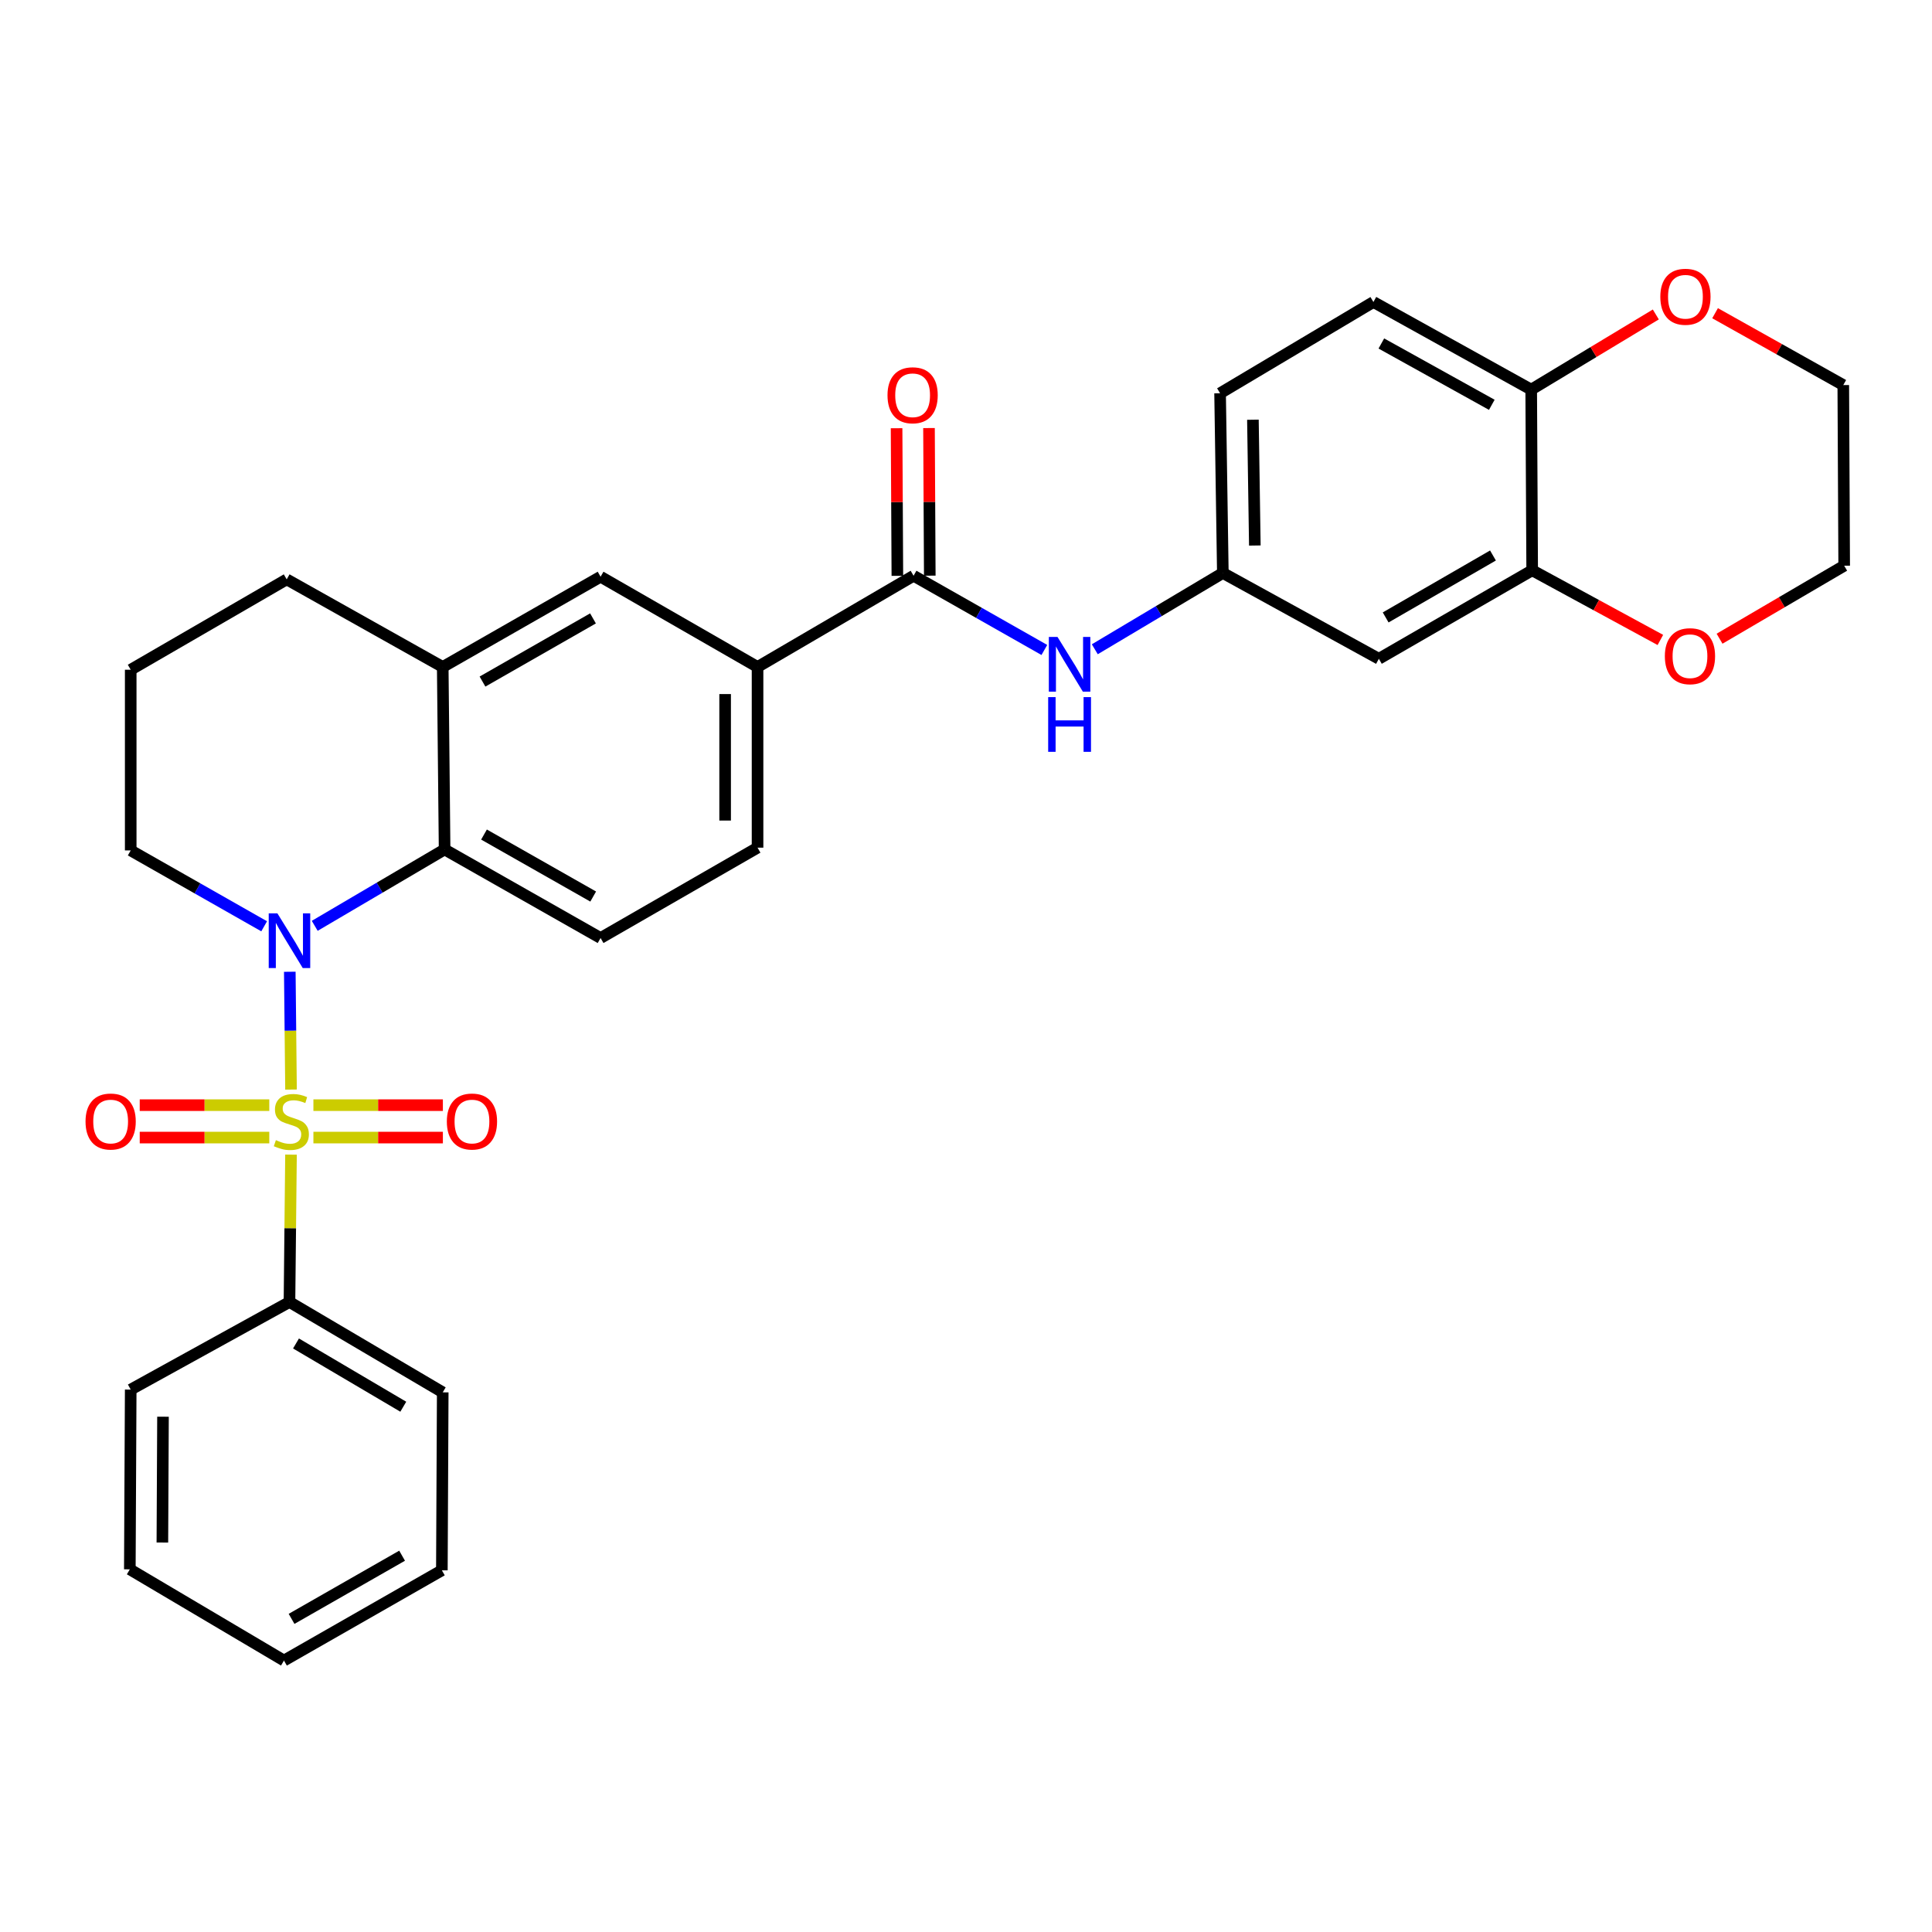 <?xml version='1.0' encoding='iso-8859-1'?>
<svg version='1.1' baseProfile='full'
              xmlns='http://www.w3.org/2000/svg'
                      xmlns:rdkit='http://www.rdkit.org/xml'
                      xmlns:xlink='http://www.w3.org/1999/xlink'
                  xml:space='preserve'
width='1000px' height='1000px' viewBox='0 0 1000 1000'>
<!-- END OF HEADER -->
<rect style='opacity:1.0;fill:#FFFFFF;stroke:none' width='1000' height='1000' x='0' y='0'> </rect>
<path class='bond-0' d='M 150.631,563.959 L 150.315,533.471' style='fill:none;fill-rule:evenodd;stroke:#CCCC00;stroke-width:6px;stroke-linecap:butt;stroke-linejoin:miter;stroke-opacity:1' />
<path class='bond-0' d='M 150.315,533.471 L 149.999,502.983' style='fill:none;fill-rule:evenodd;stroke:#0000FF;stroke-width:6px;stroke-linecap:butt;stroke-linejoin:miter;stroke-opacity:1' />
<path class='bond-7' d='M 162.218,588.806 L 195.726,588.806' style='fill:none;fill-rule:evenodd;stroke:#CCCC00;stroke-width:6px;stroke-linecap:butt;stroke-linejoin:miter;stroke-opacity:1' />
<path class='bond-7' d='M 195.726,588.806 L 229.234,588.806' style='fill:none;fill-rule:evenodd;stroke:#FF0000;stroke-width:6px;stroke-linecap:butt;stroke-linejoin:miter;stroke-opacity:1' />
<path class='bond-7' d='M 162.218,572.028 L 195.726,572.028' style='fill:none;fill-rule:evenodd;stroke:#CCCC00;stroke-width:6px;stroke-linecap:butt;stroke-linejoin:miter;stroke-opacity:1' />
<path class='bond-7' d='M 195.726,572.028 L 229.234,572.028' style='fill:none;fill-rule:evenodd;stroke:#FF0000;stroke-width:6px;stroke-linecap:butt;stroke-linejoin:miter;stroke-opacity:1' />
<path class='bond-8' d='M 139.383,572.028 L 105.853,572.028' style='fill:none;fill-rule:evenodd;stroke:#CCCC00;stroke-width:6px;stroke-linecap:butt;stroke-linejoin:miter;stroke-opacity:1' />
<path class='bond-8' d='M 105.853,572.028 L 72.324,572.028' style='fill:none;fill-rule:evenodd;stroke:#FF0000;stroke-width:6px;stroke-linecap:butt;stroke-linejoin:miter;stroke-opacity:1' />
<path class='bond-8' d='M 139.383,588.806 L 105.853,588.806' style='fill:none;fill-rule:evenodd;stroke:#CCCC00;stroke-width:6px;stroke-linecap:butt;stroke-linejoin:miter;stroke-opacity:1' />
<path class='bond-8' d='M 105.853,588.806 L 72.324,588.806' style='fill:none;fill-rule:evenodd;stroke:#FF0000;stroke-width:6px;stroke-linecap:butt;stroke-linejoin:miter;stroke-opacity:1' />
<path class='bond-9' d='M 150.623,597.635 L 150.227,635.772' style='fill:none;fill-rule:evenodd;stroke:#CCCC00;stroke-width:6px;stroke-linecap:butt;stroke-linejoin:miter;stroke-opacity:1' />
<path class='bond-9' d='M 150.227,635.772 L 149.832,673.91' style='fill:none;fill-rule:evenodd;stroke:#000000;stroke-width:6px;stroke-linecap:butt;stroke-linejoin:miter;stroke-opacity:1' />
<path class='bond-1' d='M 162.901,479.21 L 196.513,459.442' style='fill:none;fill-rule:evenodd;stroke:#0000FF;stroke-width:6px;stroke-linecap:butt;stroke-linejoin:miter;stroke-opacity:1' />
<path class='bond-1' d='M 196.513,459.442 L 230.126,439.674' style='fill:none;fill-rule:evenodd;stroke:#000000;stroke-width:6px;stroke-linecap:butt;stroke-linejoin:miter;stroke-opacity:1' />
<path class='bond-20' d='M 136.729,479.447 L 102.192,459.812' style='fill:none;fill-rule:evenodd;stroke:#0000FF;stroke-width:6px;stroke-linecap:butt;stroke-linejoin:miter;stroke-opacity:1' />
<path class='bond-20' d='M 102.192,459.812 L 67.655,440.177' style='fill:none;fill-rule:evenodd;stroke:#000000;stroke-width:6px;stroke-linecap:butt;stroke-linejoin:miter;stroke-opacity:1' />
<path class='bond-3' d='M 230.126,439.674 L 229.157,345.22' style='fill:none;fill-rule:evenodd;stroke:#000000;stroke-width:6px;stroke-linecap:butt;stroke-linejoin:miter;stroke-opacity:1' />
<path class='bond-11' d='M 230.126,439.674 L 310.859,485.516' style='fill:none;fill-rule:evenodd;stroke:#000000;stroke-width:6px;stroke-linecap:butt;stroke-linejoin:miter;stroke-opacity:1' />
<path class='bond-11' d='M 250.521,431.96 L 307.034,464.05' style='fill:none;fill-rule:evenodd;stroke:#000000;stroke-width:6px;stroke-linecap:butt;stroke-linejoin:miter;stroke-opacity:1' />
<path class='bond-2' d='M 472.864,298.008 L 392.104,345.22' style='fill:none;fill-rule:evenodd;stroke:#000000;stroke-width:6px;stroke-linecap:butt;stroke-linejoin:miter;stroke-opacity:1' />
<path class='bond-4' d='M 472.864,298.008 L 506.709,317.214' style='fill:none;fill-rule:evenodd;stroke:#000000;stroke-width:6px;stroke-linecap:butt;stroke-linejoin:miter;stroke-opacity:1' />
<path class='bond-4' d='M 506.709,317.214 L 540.554,336.42' style='fill:none;fill-rule:evenodd;stroke:#0000FF;stroke-width:6px;stroke-linecap:butt;stroke-linejoin:miter;stroke-opacity:1' />
<path class='bond-16' d='M 481.253,297.963 L 481.051,259.761' style='fill:none;fill-rule:evenodd;stroke:#000000;stroke-width:6px;stroke-linecap:butt;stroke-linejoin:miter;stroke-opacity:1' />
<path class='bond-16' d='M 481.051,259.761 L 480.849,221.558' style='fill:none;fill-rule:evenodd;stroke:#FF0000;stroke-width:6px;stroke-linecap:butt;stroke-linejoin:miter;stroke-opacity:1' />
<path class='bond-16' d='M 464.475,298.052 L 464.273,259.85' style='fill:none;fill-rule:evenodd;stroke:#000000;stroke-width:6px;stroke-linecap:butt;stroke-linejoin:miter;stroke-opacity:1' />
<path class='bond-16' d='M 464.273,259.85 L 464.071,221.647' style='fill:none;fill-rule:evenodd;stroke:#FF0000;stroke-width:6px;stroke-linecap:butt;stroke-linejoin:miter;stroke-opacity:1' />
<path class='bond-10' d='M 229.157,345.22 L 310.859,298.511' style='fill:none;fill-rule:evenodd;stroke:#000000;stroke-width:6px;stroke-linecap:butt;stroke-linejoin:miter;stroke-opacity:1' />
<path class='bond-10' d='M 249.74,352.78 L 306.931,320.083' style='fill:none;fill-rule:evenodd;stroke:#000000;stroke-width:6px;stroke-linecap:butt;stroke-linejoin:miter;stroke-opacity:1' />
<path class='bond-32' d='M 229.157,345.22 L 148.396,299.881' style='fill:none;fill-rule:evenodd;stroke:#000000;stroke-width:6px;stroke-linecap:butt;stroke-linejoin:miter;stroke-opacity:1' />
<path class='bond-14' d='M 566.663,336.058 L 599.801,316.315' style='fill:none;fill-rule:evenodd;stroke:#0000FF;stroke-width:6px;stroke-linecap:butt;stroke-linejoin:miter;stroke-opacity:1' />
<path class='bond-14' d='M 599.801,316.315 L 632.94,296.572' style='fill:none;fill-rule:evenodd;stroke:#000000;stroke-width:6px;stroke-linecap:butt;stroke-linejoin:miter;stroke-opacity:1' />
<path class='bond-5' d='M 392.104,345.22 L 392.104,438.751' style='fill:none;fill-rule:evenodd;stroke:#000000;stroke-width:6px;stroke-linecap:butt;stroke-linejoin:miter;stroke-opacity:1' />
<path class='bond-5' d='M 375.325,359.25 L 375.325,424.721' style='fill:none;fill-rule:evenodd;stroke:#000000;stroke-width:6px;stroke-linecap:butt;stroke-linejoin:miter;stroke-opacity:1' />
<path class='bond-33' d='M 392.104,345.22 L 310.859,298.511' style='fill:none;fill-rule:evenodd;stroke:#000000;stroke-width:6px;stroke-linecap:butt;stroke-linejoin:miter;stroke-opacity:1' />
<path class='bond-6' d='M 793.053,295.183 L 713.7,340.989' style='fill:none;fill-rule:evenodd;stroke:#000000;stroke-width:6px;stroke-linecap:butt;stroke-linejoin:miter;stroke-opacity:1' />
<path class='bond-6' d='M 772.762,287.523 L 717.215,319.586' style='fill:none;fill-rule:evenodd;stroke:#000000;stroke-width:6px;stroke-linecap:butt;stroke-linejoin:miter;stroke-opacity:1' />
<path class='bond-15' d='M 793.053,295.183 L 826.228,313.21' style='fill:none;fill-rule:evenodd;stroke:#000000;stroke-width:6px;stroke-linecap:butt;stroke-linejoin:miter;stroke-opacity:1' />
<path class='bond-15' d='M 826.228,313.21 L 859.403,331.236' style='fill:none;fill-rule:evenodd;stroke:#FF0000;stroke-width:6px;stroke-linecap:butt;stroke-linejoin:miter;stroke-opacity:1' />
<path class='bond-34' d='M 793.053,295.183 L 792.549,201.662' style='fill:none;fill-rule:evenodd;stroke:#000000;stroke-width:6px;stroke-linecap:butt;stroke-linejoin:miter;stroke-opacity:1' />
<path class='bond-26' d='M 149.832,673.91 L 229.157,720.676' style='fill:none;fill-rule:evenodd;stroke:#000000;stroke-width:6px;stroke-linecap:butt;stroke-linejoin:miter;stroke-opacity:1' />
<path class='bond-26' d='M 153.21,695.379 L 208.737,728.115' style='fill:none;fill-rule:evenodd;stroke:#000000;stroke-width:6px;stroke-linecap:butt;stroke-linejoin:miter;stroke-opacity:1' />
<path class='bond-27' d='M 149.832,673.91 L 67.655,719.25' style='fill:none;fill-rule:evenodd;stroke:#000000;stroke-width:6px;stroke-linecap:butt;stroke-linejoin:miter;stroke-opacity:1' />
<path class='bond-17' d='M 310.859,485.516 L 392.104,438.751' style='fill:none;fill-rule:evenodd;stroke:#000000;stroke-width:6px;stroke-linecap:butt;stroke-linejoin:miter;stroke-opacity:1' />
<path class='bond-12' d='M 713.7,340.989 L 632.94,296.572' style='fill:none;fill-rule:evenodd;stroke:#000000;stroke-width:6px;stroke-linecap:butt;stroke-linejoin:miter;stroke-opacity:1' />
<path class='bond-13' d='M 792.549,201.662 L 710.876,156.314' style='fill:none;fill-rule:evenodd;stroke:#000000;stroke-width:6px;stroke-linecap:butt;stroke-linejoin:miter;stroke-opacity:1' />
<path class='bond-13' d='M 772.154,209.529 L 714.982,177.785' style='fill:none;fill-rule:evenodd;stroke:#000000;stroke-width:6px;stroke-linecap:butt;stroke-linejoin:miter;stroke-opacity:1' />
<path class='bond-18' d='M 792.549,201.662 L 824.798,182.213' style='fill:none;fill-rule:evenodd;stroke:#000000;stroke-width:6px;stroke-linecap:butt;stroke-linejoin:miter;stroke-opacity:1' />
<path class='bond-18' d='M 824.798,182.213 L 857.047,162.763' style='fill:none;fill-rule:evenodd;stroke:#FF0000;stroke-width:6px;stroke-linecap:butt;stroke-linejoin:miter;stroke-opacity:1' />
<path class='bond-21' d='M 632.94,296.572 L 631.514,203.554' style='fill:none;fill-rule:evenodd;stroke:#000000;stroke-width:6px;stroke-linecap:butt;stroke-linejoin:miter;stroke-opacity:1' />
<path class='bond-21' d='M 649.502,282.362 L 648.504,217.25' style='fill:none;fill-rule:evenodd;stroke:#000000;stroke-width:6px;stroke-linecap:butt;stroke-linejoin:miter;stroke-opacity:1' />
<path class='bond-24' d='M 890.039,330.593 L 922.292,311.699' style='fill:none;fill-rule:evenodd;stroke:#FF0000;stroke-width:6px;stroke-linecap:butt;stroke-linejoin:miter;stroke-opacity:1' />
<path class='bond-24' d='M 922.292,311.699 L 954.545,292.806' style='fill:none;fill-rule:evenodd;stroke:#000000;stroke-width:6px;stroke-linecap:butt;stroke-linejoin:miter;stroke-opacity:1' />
<path class='bond-25' d='M 887.719,162.117 L 920.899,180.715' style='fill:none;fill-rule:evenodd;stroke:#FF0000;stroke-width:6px;stroke-linecap:butt;stroke-linejoin:miter;stroke-opacity:1' />
<path class='bond-25' d='M 920.899,180.715 L 954.079,199.313' style='fill:none;fill-rule:evenodd;stroke:#000000;stroke-width:6px;stroke-linecap:butt;stroke-linejoin:miter;stroke-opacity:1' />
<path class='bond-19' d='M 710.876,156.314 L 631.514,203.554' style='fill:none;fill-rule:evenodd;stroke:#000000;stroke-width:6px;stroke-linecap:butt;stroke-linejoin:miter;stroke-opacity:1' />
<path class='bond-23' d='M 67.655,440.177 L 67.655,346.656' style='fill:none;fill-rule:evenodd;stroke:#000000;stroke-width:6px;stroke-linecap:butt;stroke-linejoin:miter;stroke-opacity:1' />
<path class='bond-22' d='M 148.396,299.881 L 67.655,346.656' style='fill:none;fill-rule:evenodd;stroke:#000000;stroke-width:6px;stroke-linecap:butt;stroke-linejoin:miter;stroke-opacity:1' />
<path class='bond-35' d='M 954.545,292.806 L 954.079,199.313' style='fill:none;fill-rule:evenodd;stroke:#000000;stroke-width:6px;stroke-linecap:butt;stroke-linejoin:miter;stroke-opacity:1' />
<path class='bond-29' d='M 229.157,720.676 L 228.709,812.789' style='fill:none;fill-rule:evenodd;stroke:#000000;stroke-width:6px;stroke-linecap:butt;stroke-linejoin:miter;stroke-opacity:1' />
<path class='bond-28' d='M 67.655,719.25 L 67.198,812.286' style='fill:none;fill-rule:evenodd;stroke:#000000;stroke-width:6px;stroke-linecap:butt;stroke-linejoin:miter;stroke-opacity:1' />
<path class='bond-28' d='M 84.365,733.287 L 84.045,798.413' style='fill:none;fill-rule:evenodd;stroke:#000000;stroke-width:6px;stroke-linecap:butt;stroke-linejoin:miter;stroke-opacity:1' />
<path class='bond-30' d='M 67.198,812.286 L 146.98,859.499' style='fill:none;fill-rule:evenodd;stroke:#000000;stroke-width:6px;stroke-linecap:butt;stroke-linejoin:miter;stroke-opacity:1' />
<path class='bond-31' d='M 228.709,812.789 L 146.98,859.499' style='fill:none;fill-rule:evenodd;stroke:#000000;stroke-width:6px;stroke-linecap:butt;stroke-linejoin:miter;stroke-opacity:1' />
<path class='bond-31' d='M 208.125,805.229 L 150.914,837.925' style='fill:none;fill-rule:evenodd;stroke:#000000;stroke-width:6px;stroke-linecap:butt;stroke-linejoin:miter;stroke-opacity:1' />
<path  class='atom-0' d='M 142.801 590.137
Q 143.121 590.257, 144.441 590.817
Q 145.761 591.377, 147.201 591.737
Q 148.681 592.057, 150.121 592.057
Q 152.801 592.057, 154.361 590.777
Q 155.921 589.457, 155.921 587.177
Q 155.921 585.617, 155.121 584.657
Q 154.361 583.697, 153.161 583.177
Q 151.961 582.657, 149.961 582.057
Q 147.441 581.297, 145.921 580.577
Q 144.441 579.857, 143.361 578.337
Q 142.321 576.817, 142.321 574.257
Q 142.321 570.697, 144.721 568.497
Q 147.161 566.297, 151.961 566.297
Q 155.241 566.297, 158.961 567.857
L 158.041 570.937
Q 154.641 569.537, 152.081 569.537
Q 149.321 569.537, 147.801 570.697
Q 146.281 571.817, 146.321 573.777
Q 146.321 575.297, 147.081 576.217
Q 147.881 577.137, 149.001 577.657
Q 150.161 578.177, 152.081 578.777
Q 154.641 579.577, 156.161 580.377
Q 157.681 581.177, 158.761 582.817
Q 159.881 584.417, 159.881 587.177
Q 159.881 591.097, 157.241 593.217
Q 154.641 595.297, 150.281 595.297
Q 147.761 595.297, 145.841 594.737
Q 143.961 594.217, 141.721 593.297
L 142.801 590.137
' fill='#CCCC00'/>
<path  class='atom-1' d='M 143.572 472.736
L 152.852 487.736
Q 153.772 489.216, 155.252 491.896
Q 156.732 494.576, 156.812 494.736
L 156.812 472.736
L 160.572 472.736
L 160.572 501.056
L 156.692 501.056
L 146.732 484.656
Q 145.572 482.736, 144.332 480.536
Q 143.132 478.336, 142.772 477.656
L 142.772 501.056
L 139.092 501.056
L 139.092 472.736
L 143.572 472.736
' fill='#0000FF'/>
<path  class='atom-5' d='M 547.355 329.672
L 556.635 344.672
Q 557.555 346.152, 559.035 348.832
Q 560.515 351.512, 560.595 351.672
L 560.595 329.672
L 564.355 329.672
L 564.355 357.992
L 560.475 357.992
L 550.515 341.592
Q 549.355 339.672, 548.115 337.472
Q 546.915 335.272, 546.555 334.592
L 546.555 357.992
L 542.875 357.992
L 542.875 329.672
L 547.355 329.672
' fill='#0000FF'/>
<path  class='atom-5' d='M 542.535 360.824
L 546.375 360.824
L 546.375 372.864
L 560.855 372.864
L 560.855 360.824
L 564.695 360.824
L 564.695 389.144
L 560.855 389.144
L 560.855 376.064
L 546.375 376.064
L 546.375 389.144
L 542.535 389.144
L 542.535 360.824
' fill='#0000FF'/>
<path  class='atom-8' d='M 231.285 580.497
Q 231.285 573.697, 234.645 569.897
Q 238.005 566.097, 244.285 566.097
Q 250.565 566.097, 253.925 569.897
Q 257.285 573.697, 257.285 580.497
Q 257.285 587.377, 253.885 591.297
Q 250.485 595.177, 244.285 595.177
Q 238.045 595.177, 234.645 591.297
Q 231.285 587.417, 231.285 580.497
M 244.285 591.977
Q 248.605 591.977, 250.925 589.097
Q 253.285 586.177, 253.285 580.497
Q 253.285 574.937, 250.925 572.137
Q 248.605 569.297, 244.285 569.297
Q 239.965 569.297, 237.605 572.097
Q 235.285 574.897, 235.285 580.497
Q 235.285 586.217, 237.605 589.097
Q 239.965 591.977, 244.285 591.977
' fill='#FF0000'/>
<path  class='atom-9' d='M 44.271 580.497
Q 44.271 573.697, 47.631 569.897
Q 50.991 566.097, 57.271 566.097
Q 63.551 566.097, 66.911 569.897
Q 70.271 573.697, 70.271 580.497
Q 70.271 587.377, 66.871 591.297
Q 63.471 595.177, 57.271 595.177
Q 51.031 595.177, 47.631 591.297
Q 44.271 587.417, 44.271 580.497
M 57.271 591.977
Q 61.591 591.977, 63.911 589.097
Q 66.271 586.177, 66.271 580.497
Q 66.271 574.937, 63.911 572.137
Q 61.591 569.297, 57.271 569.297
Q 52.951 569.297, 50.591 572.097
Q 48.271 574.897, 48.271 580.497
Q 48.271 586.217, 50.591 589.097
Q 52.951 591.977, 57.271 591.977
' fill='#FF0000'/>
<path  class='atom-16' d='M 861.727 339.642
Q 861.727 332.842, 865.087 329.042
Q 868.447 325.242, 874.727 325.242
Q 881.007 325.242, 884.367 329.042
Q 887.727 332.842, 887.727 339.642
Q 887.727 346.522, 884.327 350.442
Q 880.927 354.322, 874.727 354.322
Q 868.487 354.322, 865.087 350.442
Q 861.727 346.562, 861.727 339.642
M 874.727 351.122
Q 879.047 351.122, 881.367 348.242
Q 883.727 345.322, 883.727 339.642
Q 883.727 334.082, 881.367 331.282
Q 879.047 328.442, 874.727 328.442
Q 870.407 328.442, 868.047 331.242
Q 865.727 334.042, 865.727 339.642
Q 865.727 345.362, 868.047 348.242
Q 870.407 351.122, 874.727 351.122
' fill='#FF0000'/>
<path  class='atom-17' d='M 459.37 204.585
Q 459.37 197.785, 462.73 193.985
Q 466.09 190.185, 472.37 190.185
Q 478.65 190.185, 482.01 193.985
Q 485.37 197.785, 485.37 204.585
Q 485.37 211.465, 481.97 215.385
Q 478.57 219.265, 472.37 219.265
Q 466.13 219.265, 462.73 215.385
Q 459.37 211.505, 459.37 204.585
M 472.37 216.065
Q 476.69 216.065, 479.01 213.185
Q 481.37 210.265, 481.37 204.585
Q 481.37 199.025, 479.01 196.225
Q 476.69 193.385, 472.37 193.385
Q 468.05 193.385, 465.69 196.185
Q 463.37 198.985, 463.37 204.585
Q 463.37 210.305, 465.69 213.185
Q 468.05 216.065, 472.37 216.065
' fill='#FF0000'/>
<path  class='atom-19' d='M 859.378 153.597
Q 859.378 146.797, 862.738 142.997
Q 866.098 139.197, 872.378 139.197
Q 878.658 139.197, 882.018 142.997
Q 885.378 146.797, 885.378 153.597
Q 885.378 160.477, 881.978 164.397
Q 878.578 168.277, 872.378 168.277
Q 866.138 168.277, 862.738 164.397
Q 859.378 160.517, 859.378 153.597
M 872.378 165.077
Q 876.698 165.077, 879.018 162.197
Q 881.378 159.277, 881.378 153.597
Q 881.378 148.037, 879.018 145.237
Q 876.698 142.397, 872.378 142.397
Q 868.058 142.397, 865.698 145.197
Q 863.378 147.997, 863.378 153.597
Q 863.378 159.317, 865.698 162.197
Q 868.058 165.077, 872.378 165.077
' fill='#FF0000'/>
</svg>

